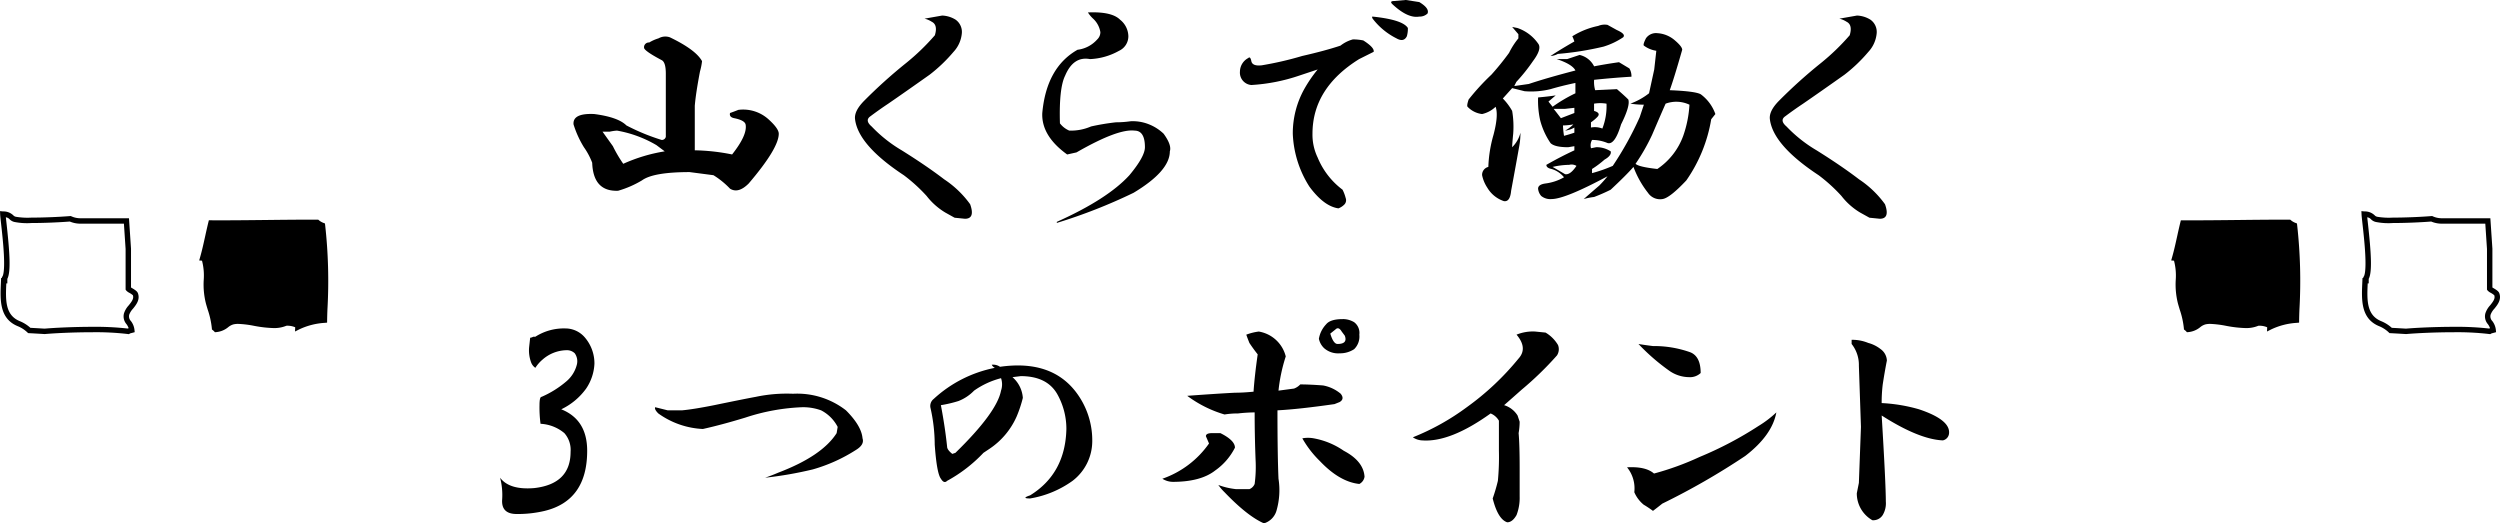 <svg xmlns="http://www.w3.org/2000/svg" width="461.554" height="96.621" viewBox="0 0 461.554 96.621">
  <g id="points-title" transform="translate(0.526 -3.145)">
    <g id="グループ_988" data-name="グループ 988" transform="translate(400.971 42.677)">
      <g id="グループ_991" data-name="グループ 991" transform="translate(0 0)">
        <path id="パス_1389" data-name="パス 1389" d="M21.145,1.708c-6.421-.02-13.267.154-19.618.117C.992,3.993.6,6.172,0,8.287c.075.006.155.011.229.018.971,2.362-.016,5.294.844,8.22a23.436,23.436,0,0,1,1.116,4.7,2.488,2.488,0,0,1,.273.245c1.674-.165,1.944-1.134,3.09-1.411,2.374-.584,7.082,1.538,9.8.23a4.362,4.362,0,0,1,2.235.466c0,.087-.008.183-.012.274a13.423,13.423,0,0,1,4.895-1.266c.009-.658.031-1.31.054-1.943a91.5,91.5,0,0,0-.415-15.545,3.355,3.355,0,0,1-.966-.563" transform="translate(0 -0.182)" fill-rule="evenodd"/>
        <path id="パス_1389_-_アウトライン" data-name="パス 1389 - アウトライン" d="M2.263,21.988,2.094,21.8a2.072,2.072,0,0,0-.22-.194l-.17-.138-.014-.219A15.486,15.486,0,0,0,.925,17.8C.814,17.427.7,17.045.592,16.662a14.328,14.328,0,0,1-.4-4.35A10.9,10.9,0,0,0-.128,8.778l-.52-.043.167-.585C-.12,6.883.171,5.56.452,4.281c.185-.843.377-1.715.589-2.576l.094-.383.394,0c.6,0,1.226.005,1.873.005,2.726,0,5.575-.031,8.33-.062s5.626-.062,8.374-.062l1.04,0h.181l.139.116a2.867,2.867,0,0,0,.823.479l.279.106.039.3a93.142,93.142,0,0,1,.419,15.629c-.022.613-.045,1.268-.054,1.932l-.006.45-.448.041A12.791,12.791,0,0,0,17.8,21.471l-.759.385.031-.783a3.68,3.68,0,0,0-1.616-.286,5.824,5.824,0,0,1-2.387.432A22.2,22.2,0,0,1,9.455,20.8a18.784,18.784,0,0,0-2.9-.352,3.694,3.694,0,0,0-.879.09,2.674,2.674,0,0,0-.976.525,4.02,4.02,0,0,1-2.184.9ZM.617,7.933l.075.182a10.518,10.518,0,0,1,.5,4.21,13.545,13.545,0,0,0,.361,4.059l0,.007c.1.374.217.751.327,1.116a17.611,17.611,0,0,1,.786,3.427A3.1,3.1,0,0,0,4.1,20.258a3.553,3.553,0,0,1,1.329-.689,4.664,4.664,0,0,1,1.116-.118,19.415,19.415,0,0,1,3.072.367,21.484,21.484,0,0,0,3.449.4,4.734,4.734,0,0,0,2.064-.384l.106-.051.118,0a4.781,4.781,0,0,1,2.365.48l.15.066a13.924,13.924,0,0,1,4.1-1.024c.011-.519.029-1.027.047-1.509a93.523,93.523,0,0,0-.374-15.179,3.848,3.848,0,0,1-.682-.412h-.863c-2.743,0-5.6.032-8.363.062S6.134,2.33,3.4,2.33c-.507,0-1,0-1.483,0-.173.725-.334,1.457-.49,2.168C1.18,5.626.924,6.791.617,7.933Z" transform="translate(0 -0.182)"/>
        <path id="パス_1390" data-name="パス 1390" d="M62.449,22.16l-.161-.023a50.876,50.876,0,0,0-6.567-.331c-3.435,0-6.948.173-8.758.334l-.037,0-.037,0c-.909-.055-1.838-.108-2.84-.162l-.187-.01-.135-.131a5.658,5.658,0,0,0-1.789-1.153c-3.4-1.4-3.239-4.894-3.1-7.981q.01-.218.019-.435l.021-.478h.143v-.139l.092-.13c.135-.19.431-.964.274-4.052-.1-1.988-.352-4.243-.519-5.736C38.778.908,38.711.31,38.7.022l-.027-.577.575.056A2.59,2.59,0,0,1,41.115.21a.85.85,0,0,0,.471.272l.027.008a13,13,0,0,0,2.872.153c2.159,0,5.021-.114,7.121-.283L51.738.35l.12.056A4.018,4.018,0,0,0,53.57.761h8.912l.11,1.632c.088,1.3.179,2.652.266,3.989v7.159c.07.044.154.095.225.137.52.311.9.558,1.041.9l.007.018c.437,1.189-.306,2.113-.9,2.856a3.332,3.332,0,0,0-.7,1.105,1.234,1.234,0,0,0,.309,1.181,3.233,3.233,0,0,1,.659,1.637l.04.42-.407.11c-.166.045-.264.068-.329.084L62.747,22l-.069.037-.086.046Zm-18.164-1.17c.921.05,1.783.1,2.627.151,1.842-.162,5.367-.335,8.809-.335a52.574,52.574,0,0,1,6.545.319,1.022,1.022,0,0,1,.156-.069,2.806,2.806,0,0,0-.407-.755,2.191,2.191,0,0,1-.456-1.974,4.016,4.016,0,0,1,.891-1.5c.6-.75.956-1.253.754-1.853a3.688,3.688,0,0,0-.633-.435,1.945,1.945,0,0,1-.621-.468l-.09-.129V6.432c-.087-1.331-.178-2.673-.265-3.971l-.047-.7H53.57a5.053,5.053,0,0,1-2.011-.394c-2.111.165-4.934.276-7.074.276a11.948,11.948,0,0,1-3.167-.2,1.808,1.808,0,0,1-.9-.52,1.139,1.139,0,0,0-.666-.34c.03.286.069.641.114,1.038.6,5.409.84,9.052.159,10.327v.838h-.186c-.137,3.01-.254,5.847,2.481,6.971A6.732,6.732,0,0,1,44.285,20.991Z" transform="translate(-4.206 0.001)"/>
      </g>
    </g>
    <path id="パス_1953" data-name="パス 1953" d="M-102.5-31.965q4.785,2.3,5.934,4.4a11.509,11.509,0,0,1-.383,1.914q-.766,4.02-.957,6.316v8.23a37.685,37.685,0,0,1,6.891.766q2.871-3.637,2.488-5.551-.191-.766-2.105-1.148-.957-.191-.766-.957.574-.191,1.531-.574a6.966,6.966,0,0,1,5.551,1.723q1.914,1.723,1.914,2.68,0,2.68-5.551,9.188-1.914,1.914-3.445.957a15.39,15.39,0,0,0-3.062-2.488l-4.4-.574q-6.7,0-8.8,1.531a18.444,18.444,0,0,1-4.4,1.914q-4.594.191-4.785-5.168a12.882,12.882,0,0,0-1.531-2.871,18.327,18.327,0,0,1-1.914-4.211q-.191-2.105,3.828-1.914,4.4.574,5.934,2.105a38.6,38.6,0,0,0,6.508,2.68.751.751,0,0,0,.766-.574V-25.266q0-2.105-.766-2.488-3.254-1.723-3.254-2.3v-.191a.9.9,0,0,1,.957-.766,7.5,7.5,0,0,1,1.723-.766A2.538,2.538,0,0,1-102.5-31.965Zm-11.1,17.418h-1.34l1.914,2.68a24.407,24.407,0,0,0,1.914,3.254,30.087,30.087,0,0,1,7.656-2.3l-1.531-1.148a21.731,21.731,0,0,0-7.273-2.68A8.064,8.064,0,0,0-113.6-14.547Zm61.365-21.437a5.072,5.072,0,0,1,2.488.766A2.77,2.77,0,0,1-48.6-32.73a5.78,5.78,0,0,1-1.531,3.445,28.575,28.575,0,0,1-4.4,4.211q-4.594,3.254-7.656,5.359-1.723,1.148-3.254,2.3-1.148.766.191,1.914A25.556,25.556,0,0,0-59.7-11.1q4.594,2.871,7.848,5.359a18.431,18.431,0,0,1,4.785,4.594q.957,2.68-.957,2.68l-1.914-.191L-51.661.383A12.4,12.4,0,0,1-55.106-2.68a30.013,30.013,0,0,0-4.211-3.828q-8.422-5.551-9-10.336-.191-1.531,1.723-3.445a92,92,0,0,1,7.656-6.891,41.465,41.465,0,0,0,5.359-5.168q.574-1.914-.574-2.488a4.254,4.254,0,0,0-1.34-.574Zm26.912-.574q4.4-.191,5.934,1.34a3.988,3.988,0,0,1,1.531,3.063,2.952,2.952,0,0,1-1.723,2.68,11.964,11.964,0,0,1-5.359,1.531Q-28-28.52-29.534-24.883q-1.148,2.3-.957,8.8a4.235,4.235,0,0,0,1.723,1.34,9.324,9.324,0,0,0,4.02-.766,42.778,42.778,0,0,1,4.594-.766,18.925,18.925,0,0,0,2.68-.191,8,8,0,0,1,3.445.574,8.415,8.415,0,0,1,2.68,1.723q1.531,2.105,1.148,3.254,0,3.637-6.7,7.656A99,99,0,0,1-31.065,2.3V2.105q9.379-4.211,13.4-8.613Q-14.8-9.953-14.8-11.676q0-3.063-1.914-3.062-3.063-.383-10.719,4.02l-1.723.383q-4.785-3.445-4.594-7.656.766-8.422,6.508-11.676A5.784,5.784,0,0,0-23.6-31.582a1.836,1.836,0,0,0,.574-1.34,4.344,4.344,0,0,0-1.34-2.488A5.447,5.447,0,0,1-25.323-36.559ZM23.6-31.582a9.738,9.738,0,0,1,1.914.191q2.105,1.34,1.914,2.105l-2.68,1.34q-8.613,5.359-8.613,13.781a9.717,9.717,0,0,0,.957,4.4,14.122,14.122,0,0,0,4.594,5.934A7.481,7.481,0,0,1,22.261-2.3a1.142,1.142,0,0,1-.191,1.148,3.013,3.013,0,0,1-1.148.766q-2.68-.383-5.359-4.02A19.518,19.518,0,0,1,12.5-14.164a16.81,16.81,0,0,1,2.105-8.23,25.171,25.171,0,0,1,2.488-3.637l-3.445,1.148a33.443,33.443,0,0,1-8.8,1.723,2.293,2.293,0,0,1-2.105-2.488,2.853,2.853,0,0,1,1.531-2.488q.383-.383.574.574t1.914.766a61.787,61.787,0,0,0,7.465-1.723q4.211-.957,7.082-1.914A6.372,6.372,0,0,1,23.6-31.582Zm12.25-6.891q1.914,1.148,1.531,2.105a2.07,2.07,0,0,1-1.531.574q-2.105.383-4.977-2.3-.574-.574.383-.574l2.105-.191Zm-8.613,2.68q5.551.574,6.508,2.105a4.979,4.979,0,0,1-.191,1.531q-.574,1.148-1.914.383a12.7,12.7,0,0,1-4.4-3.637Q27.046-35.793,27.237-35.793Zm45.1,2.488q1.723.766,1.148,1.34a13.549,13.549,0,0,1-3.637,1.723,56.264,56.264,0,0,1-8.422,1.34,3.084,3.084,0,0,1-1.34.383q1.723-1.148,4.4-2.68a7.426,7.426,0,0,0-.383-.957,14.479,14.479,0,0,1,4.785-1.914,3.022,3.022,0,0,1,1.723-.191Zm-18.375-.383a7.665,7.665,0,0,1,3.828,2.871q.766.957-.957,3.254a32.57,32.57,0,0,1-3.062,3.828l-.383.766,2.68-.383q3.445-1.148,8.613-2.488-.574-1.148-3.445-2.105h1.914l2.3-.766a3.991,3.991,0,0,1,2.68,2.105q1.914-.383,4.594-.766l1.914,1.148a2.721,2.721,0,0,1,.383,1.531q-3.254.191-6.891.574a5.6,5.6,0,0,0,.191,1.914l4.02-.191q1.34,1.148,2.105,1.914.383,1.148-1.34,4.594-1.148,3.828-2.488,3.445a7.211,7.211,0,0,0-2.871-.574,1.988,1.988,0,0,0-.191,1.531l.957-.191a4.738,4.738,0,0,1,2.68.766q.191.766-1.148,1.531a17.743,17.743,0,0,1-2.3,1.723v.766a26.783,26.783,0,0,0,3.828-1.34,60.088,60.088,0,0,0,4.977-9l.766-2.3a15.158,15.158,0,0,1-2.488-.191,12.412,12.412,0,0,0,3.445-1.914l.957-4.4.383-3.445a5.092,5.092,0,0,1-2.3-.957q-.191-.191.383-1.34A2.25,2.25,0,0,1,79.8-32.73a5.408,5.408,0,0,1,3.254,1.34q1.34,1.148,1.34,1.723-1.531,5.359-2.3,7.465,4.785.191,5.742.766a7.717,7.717,0,0,1,2.68,3.637l-.766.957A27.643,27.643,0,0,1,85.157-5.551q-3.062,3.254-4.4,3.445a2.7,2.7,0,0,1-2.68-1.148,17.641,17.641,0,0,1-2.68-4.785q-1.34,1.531-4.211,4.211a31.878,31.878,0,0,1-3.062,1.34,12.239,12.239,0,0,0-1.914.383q1.531-1.34,2.871-2.488A20.883,20.883,0,0,0,70.61-6.316Q62.762-2.105,60.274-2.105A2.641,2.641,0,0,1,58.36-2.68a2.363,2.363,0,0,1-.574-1.34q0-.766,1.34-.957a9.16,9.16,0,0,0,3.445-1.148,4.59,4.59,0,0,0-2.3-1.531q-.957-.191-.957-.766Q62-9.953,64.485-11.1v-.766l-1.148.191q-2.488,0-3.254-.766a13.5,13.5,0,0,1-1.914-4.211,16.73,16.73,0,0,1-.383-4.211q2.105-.191,3.254-.383L59.7-20.1l.766.957a27.212,27.212,0,0,1,4.211-2.488v-1.914q-2.68.574-4.594,1.148a14.9,14.9,0,0,1-4.785.383L53-22.586l-1.723,1.914A10.8,10.8,0,0,1,53-18.375a17.357,17.357,0,0,1,.191,4.211Q53-12.25,53-11.676a5.679,5.679,0,0,0,1.531-2.68,13.949,13.949,0,0,1-.191,2.3Q53.766-8.8,52.809-3.637q-.191,2.105-1.34,1.914a5.636,5.636,0,0,1-3.062-2.488,6.5,6.5,0,0,1-.957-2.3A1.5,1.5,0,0,1,48.6-8.039a24.415,24.415,0,0,1,.957-5.934q.957-3.637.383-5.168A5.228,5.228,0,0,1,47.45-17.8a4.4,4.4,0,0,1-2.68-1.34q-.191-.191.191-1.34a42.309,42.309,0,0,1,4.211-4.594,49.706,49.706,0,0,0,3.254-4.02,13.83,13.83,0,0,1,1.723-2.68v-.766L53-33.879ZM81.329-19.715q-.766,1.723-2.488,5.742a36.535,36.535,0,0,1-3.062,5.359q.574.574,4.02.957a12.492,12.492,0,0,0,4.785-6.125,20.857,20.857,0,0,0,1.148-5.742A5.678,5.678,0,0,0,81.329-19.715Zm-13.207,1.34q1.34.383.574,1.148a7.6,7.6,0,0,1-1.148.957v.957a3.863,3.863,0,0,1,2.105.191,11.379,11.379,0,0,0,.766-4.594,6.939,6.939,0,0,0-2.3,0Zm-7.465-.383q.766.957,1.34,1.723l2.488-.957v-.957l-1.723.191Zm1.914,4.977q.766-.191,1.914-.574v-.957a4.407,4.407,0,0,1-1.723.574,6,6,0,0,0,1.531-1.148,12.031,12.031,0,0,1-1.914.191A15.539,15.539,0,0,0,62.571-13.781Zm.957,5.359a14.3,14.3,0,0,0-3.062.383l2.3,1.34q.957.191,2.105-1.531A1.744,1.744,0,0,0,63.528-8.422Zm53.134-27.562a5.072,5.072,0,0,1,2.488.766A2.77,2.77,0,0,1,120.3-32.73a5.78,5.78,0,0,1-1.531,3.445,28.575,28.575,0,0,1-4.4,4.211q-4.594,3.254-7.656,5.359-1.723,1.148-3.254,2.3-1.148.766.191,1.914a25.556,25.556,0,0,0,5.551,4.4q4.594,2.871,7.848,5.359a18.431,18.431,0,0,1,4.785,4.594q.957,2.68-.957,2.68l-1.914-.191L117.236.383a12.4,12.4,0,0,1-3.445-3.062,30.012,30.012,0,0,0-4.211-3.828q-8.422-5.551-9-10.336-.191-1.531,1.723-3.445a92,92,0,0,1,7.656-6.891,41.465,41.465,0,0,0,5.359-5.168q.574-1.914-.574-2.488a4.254,4.254,0,0,0-1.34-.574ZM-121.792,21.781a4.714,4.714,0,0,1,3.637,1.723,7.351,7.351,0,0,1,1.723,4.785,8.906,8.906,0,0,1-1.531,4.594,12.086,12.086,0,0,1-4.594,3.828q4.785,1.914,4.785,7.656,0,9.188-7.848,11.1a21.348,21.348,0,0,1-5.168.574q-2.871,0-2.68-2.68a12.529,12.529,0,0,0-.383-4.02q1.723,2.3,6.316,1.914,6.7-.766,6.7-6.7a4.679,4.679,0,0,0-1.148-3.445,7.423,7.423,0,0,0-4.4-1.723,22.764,22.764,0,0,1-.191-3.445q0-1.531.383-1.531a18.142,18.142,0,0,0,4.594-2.871,5.949,5.949,0,0,0,1.914-3.062,2.513,2.513,0,0,0-.383-2.105A2.07,2.07,0,0,0-121.6,25.8a6.87,6.87,0,0,0-4.4,1.723,6.744,6.744,0,0,0-1.34,1.531,2.072,2.072,0,0,1-.766-.957,6.433,6.433,0,0,1-.383-2.871l.191-1.723a1.469,1.469,0,0,0,.574-.191h.383A9.777,9.777,0,0,1-121.792,21.781ZM-79.759,33.84A14.648,14.648,0,0,1-70,36.9q2.871,2.871,3.063,5.168.383,1.148-1.148,2.105a29.91,29.91,0,0,1-8.039,3.637,69.405,69.405,0,0,1-8.8,1.531q1.148-.383,2.488-.957,8.039-3.063,10.719-7.273l.191-1.148A7.092,7.092,0,0,0-74.591,36.9a9.756,9.756,0,0,0-3.445-.574,37.9,37.9,0,0,0-10.527,1.914q-4.4,1.34-7.848,2.105a15.276,15.276,0,0,1-8.23-2.871q-.766-.766-.574-1.148l2.3.574h2.68q2.105-.191,5.934-.957,5.551-1.148,7.656-1.531A27.67,27.67,0,0,1-79.759,33.84Zm38.2-4.977q9.379-1.34,13.973,4.594a14.713,14.713,0,0,1,3.063,9.188,9.248,9.248,0,0,1-3.637,7.273A18.673,18.673,0,0,1-36,53.172q-1.723,0,0-.574,6.508-4.02,6.7-12.25a13.071,13.071,0,0,0-1.723-6.508q-1.914-3.254-6.7-3.254l-1.531.191a5.564,5.564,0,0,1,1.914,3.828,22.921,22.921,0,0,1-1.148,3.445,13.915,13.915,0,0,1-4.977,5.934l-1.148.766a27.072,27.072,0,0,1-6.7,5.168q-.574.574-1.148-.383-.766-.957-1.148-6.316a30.884,30.884,0,0,0-.766-6.7A1.644,1.644,0,0,1-53.8,34.8a23.318,23.318,0,0,1,11.293-5.742,1.252,1.252,0,0,1-.574-.574A2.217,2.217,0,0,1-41.554,28.863Zm.191,2.105a15.12,15.12,0,0,0-4.977,2.3,8.092,8.092,0,0,1-2.871,1.914,22.985,22.985,0,0,1-3.254.766q.766,4.02,1.148,7.656,0,.574.957,1.34l.574-.191q7.656-7.465,8.422-11.484A3.541,3.541,0,0,0-41.363,30.969ZM6.221,22.355A6.169,6.169,0,0,1,11.2,26.949a30.666,30.666,0,0,0-1.34,6.316l2.871-.383a3.013,3.013,0,0,0,1.148-.766q1.723,0,4.211.191a7.022,7.022,0,0,1,3.254,1.531q.766.957-.191,1.531l-.957.383q-6.7.957-10.527,1.148,0,8.23.191,12.633a13.562,13.562,0,0,1-.383,5.934,3.431,3.431,0,0,1-2.3,2.3Q4.115,56.426-.1,52.023a9.279,9.279,0,0,1-1.148-1.34,13.464,13.464,0,0,0,3.254.766H4.5a1.744,1.744,0,0,0,.957-.957,23.728,23.728,0,0,0,.191-4.02q-.191-4.594-.191-9.187a28.069,28.069,0,0,0-3.063.191A15.16,15.16,0,0,0-.1,37.668a21.744,21.744,0,0,1-6.891-3.445q5.168-.383,8.8-.574,1.531,0,3.445-.191.191-2.871.766-6.891-.766-.957-1.531-2.105-.383-.957-.574-1.531A10.05,10.05,0,0,1,6.221,22.355Zm15.5-2.3a4.016,4.016,0,0,1,2.105.574,2.463,2.463,0,0,1,.957,2.3,3.255,3.255,0,0,1-.957,2.68,4.717,4.717,0,0,1-2.68.766,3.9,3.9,0,0,1-2.871-.957,3.35,3.35,0,0,1-.957-1.723,5.119,5.119,0,0,1,1.34-2.68Q19.428,20.059,21.725,20.059Zm-2.3,2.68q.574,1.914,1.34,1.914,1.914,0,1.34-1.531l-.574-.766q-.574-.957-1.148-.383ZM-.861,41.113q2.68,1.34,2.68,2.68A11.441,11.441,0,0,1-1.818,48q-2.68,2.105-7.848,2.105a3.7,3.7,0,0,1-1.914-.574,17.527,17.527,0,0,0,8.613-6.508l-.574-1.34q0-.574,1.148-.574Zm17.227.957a14.248,14.248,0,0,1,5.551,2.3q3.637,1.914,3.828,4.785a1.79,1.79,0,0,1-.957,1.34q-3.637-.383-7.273-4.211A18.737,18.737,0,0,1,14.26,42.07,5.826,5.826,0,0,1,16.365,42.07Zm42.8-19.523a6.5,6.5,0,0,1,2.3,2.3,2.11,2.11,0,0,1-.191,1.914,59.888,59.888,0,0,1-6.508,6.316q-1.723,1.531-3.254,2.871A4.467,4.467,0,0,1,54,37.859l.383,1.148a12.887,12.887,0,0,1-.191,2.105q.191,2.105.191,6.508v5.168a8.821,8.821,0,0,1-.574,3.445q-.766,1.34-1.723,1.34-1.723-.574-2.68-4.4a31.79,31.79,0,0,0,.957-3.254,46.538,46.538,0,0,0,.191-5.551V38.816a3.109,3.109,0,0,0-1.531-1.34q-7.465,5.359-12.633,4.977a3.287,3.287,0,0,1-1.723-.574,44.239,44.239,0,0,0,9.953-5.551,49.605,49.605,0,0,0,9.57-9q1.723-1.914-.383-4.4a8,8,0,0,1,3.445-.574Zm19.83,2.488a19.9,19.9,0,0,1,6.891,1.148q1.914.766,1.914,3.828a2.845,2.845,0,0,1-2.105.766,6.45,6.45,0,0,1-3.637-1.148,38.281,38.281,0,0,1-5.742-4.977Q77.462,24.844,78.993,25.035Zm22.777,12.25q-.766,4.211-5.742,8.039a131.389,131.389,0,0,1-15.312,8.8q-.957.766-1.723,1.34a20.169,20.169,0,0,0-1.723-1.148,6.067,6.067,0,0,1-1.723-2.3,6.166,6.166,0,0,0-1.34-4.594q3.445-.191,4.977,1.148a52,52,0,0,0,8.422-3.062,66.55,66.55,0,0,0,10.91-5.742A19.374,19.374,0,0,0,101.771,37.285Zm19.447-1.723a29.916,29.916,0,0,1,6.891,1.148q5.742,1.914,5.551,4.4a1.439,1.439,0,0,1-1.148,1.34q-4.4-.191-11.293-4.594.766,12.633.766,15.887a4.206,4.206,0,0,1-.574,2.488,2.055,2.055,0,0,1-1.914.957,5.687,5.687,0,0,1-2.871-4.977l.383-1.914.383-10.336-.383-11.293a6.217,6.217,0,0,0-1.34-4.02v-.766a7.711,7.711,0,0,1,3.063.574,6.372,6.372,0,0,1,2.3,1.148,2.737,2.737,0,0,1,1.148,2.105q-.383,1.914-.766,4.4A27.982,27.982,0,0,0,121.218,35.563Z" transform="translate(225.652 42)"/>
    <g id="グループ_989" data-name="グループ 989" transform="translate(0 42.677)">
      <g id="グループ_992" data-name="グループ 992" transform="translate(0 0)">
        <path id="パス_1390-2" data-name="パス 1390" d="M62.449,22.16l-.161-.023a50.876,50.876,0,0,0-6.567-.331c-3.435,0-6.948.173-8.758.334l-.037,0-.037,0c-.909-.055-1.838-.108-2.84-.162l-.187-.01-.135-.131a5.658,5.658,0,0,0-1.789-1.153c-3.4-1.4-3.239-4.894-3.1-7.981q.01-.218.019-.435l.021-.478h.143v-.139l.092-.13c.135-.19.431-.964.274-4.052-.1-1.988-.352-4.243-.519-5.736C38.778.908,38.711.31,38.7.022l-.027-.577.575.056A2.59,2.59,0,0,1,41.115.21a.85.85,0,0,0,.471.272l.027.008a13,13,0,0,0,2.872.153c2.159,0,5.021-.114,7.121-.283L51.738.35l.12.056A4.018,4.018,0,0,0,53.57.761h8.912l.11,1.632c.088,1.3.179,2.652.266,3.989v7.159c.07.044.154.095.225.137.52.311.9.558,1.041.9l.007.018c.437,1.189-.306,2.113-.9,2.856a3.332,3.332,0,0,0-.7,1.105,1.234,1.234,0,0,0,.309,1.181,3.233,3.233,0,0,1,.659,1.637l.04.42-.407.11c-.166.045-.264.068-.329.084L62.747,22l-.069.037-.086.046Zm-18.164-1.17c.921.05,1.783.1,2.627.151,1.842-.162,5.367-.335,8.809-.335a52.574,52.574,0,0,1,6.545.319,1.022,1.022,0,0,1,.156-.069,2.806,2.806,0,0,0-.407-.755,2.191,2.191,0,0,1-.456-1.974,4.016,4.016,0,0,1,.891-1.5c.6-.75.956-1.253.754-1.853a3.688,3.688,0,0,0-.633-.435,1.945,1.945,0,0,1-.621-.468l-.09-.129V6.432c-.087-1.331-.178-2.673-.265-3.971l-.047-.7H53.57a5.053,5.053,0,0,1-2.011-.394c-2.111.165-4.934.276-7.074.276a11.948,11.948,0,0,1-3.167-.2,1.808,1.808,0,0,1-.9-.52,1.139,1.139,0,0,0-.666-.34c.03.286.069.641.114,1.038.6,5.409.84,9.052.159,10.327v.838h-.186c-.137,3.01-.254,5.847,2.481,6.971A6.732,6.732,0,0,1,44.285,20.991Z" transform="translate(-39.197 0.001)"/>
        <path id="パス_1391" data-name="パス 1391" d="M101.67,1.708c-6.421-.02-13.267.154-19.618.117-.535,2.168-.924,4.347-1.527,6.462.075.006.155.011.229.018.971,2.362-.016,5.294.844,8.22a23.435,23.435,0,0,1,1.116,4.7,2.493,2.493,0,0,1,.273.245c1.674-.165,1.944-1.134,3.09-1.411,2.374-.584,7.082,1.538,9.8.23a4.362,4.362,0,0,1,2.235.466c0,.087-.008.183-.012.274A13.423,13.423,0,0,1,103,19.759c.009-.658.031-1.31.054-1.943a91.5,91.5,0,0,0-.415-15.545,3.355,3.355,0,0,1-.966-.563" transform="translate(-43.631 -0.182)" fill-rule="evenodd"/>
        <path id="パス_1391_-_アウトライン" data-name="パス 1391 - アウトライン" d="M82.788,21.988l-.169-.183a2.076,2.076,0,0,0-.22-.195l-.17-.138-.014-.219A15.487,15.487,0,0,0,81.45,17.8c-.111-.369-.226-.75-.332-1.134a14.326,14.326,0,0,1-.4-4.351A10.9,10.9,0,0,0,80.4,8.778l-.52-.043.167-.585c.361-1.267.652-2.59.933-3.869.185-.843.377-1.715.589-2.576l.094-.383.394,0c.6,0,1.226.005,1.873.005,2.726,0,5.575-.031,8.33-.062s5.626-.062,8.374-.062l1.04,0h.181l.139.116a2.867,2.867,0,0,0,.823.479l.279.106.039.3a93.148,93.148,0,0,1,.419,15.629c-.022.614-.045,1.269-.054,1.932l-.006.45-.448.041a12.791,12.791,0,0,0-4.714,1.214l-.759.385.031-.783a3.68,3.68,0,0,0-1.616-.286,5.824,5.824,0,0,1-2.387.432A22.2,22.2,0,0,1,89.98,20.8a18.784,18.784,0,0,0-2.9-.352,3.694,3.694,0,0,0-.879.09,2.674,2.674,0,0,0-.976.525,4.02,4.02,0,0,1-2.184.9ZM81.142,7.933l.075.182a10.518,10.518,0,0,1,.5,4.21,13.545,13.545,0,0,0,.361,4.059l0,.007c.1.374.217.751.327,1.116a17.611,17.611,0,0,1,.786,3.427,3.1,3.1,0,0,0,1.437-.677,3.553,3.553,0,0,1,1.329-.689,4.664,4.664,0,0,1,1.116-.118,19.415,19.415,0,0,1,3.072.367,21.484,21.484,0,0,0,3.449.4,4.734,4.734,0,0,0,2.064-.384l.106-.051.118,0a4.781,4.781,0,0,1,2.365.48l.15.066a13.924,13.924,0,0,1,4.1-1.024c.011-.519.029-1.027.047-1.509a93.529,93.529,0,0,0-.374-15.179,3.848,3.848,0,0,1-.682-.412h-.863c-2.743,0-5.6.032-8.363.062s-5.609.062-8.341.062c-.507,0-1,0-1.483,0-.173.725-.334,1.457-.491,2.169C81.705,5.627,81.449,6.791,81.142,7.933Z" transform="translate(-43.631 -0.182)"/>
      </g>
    </g>
  </g>
</svg>

